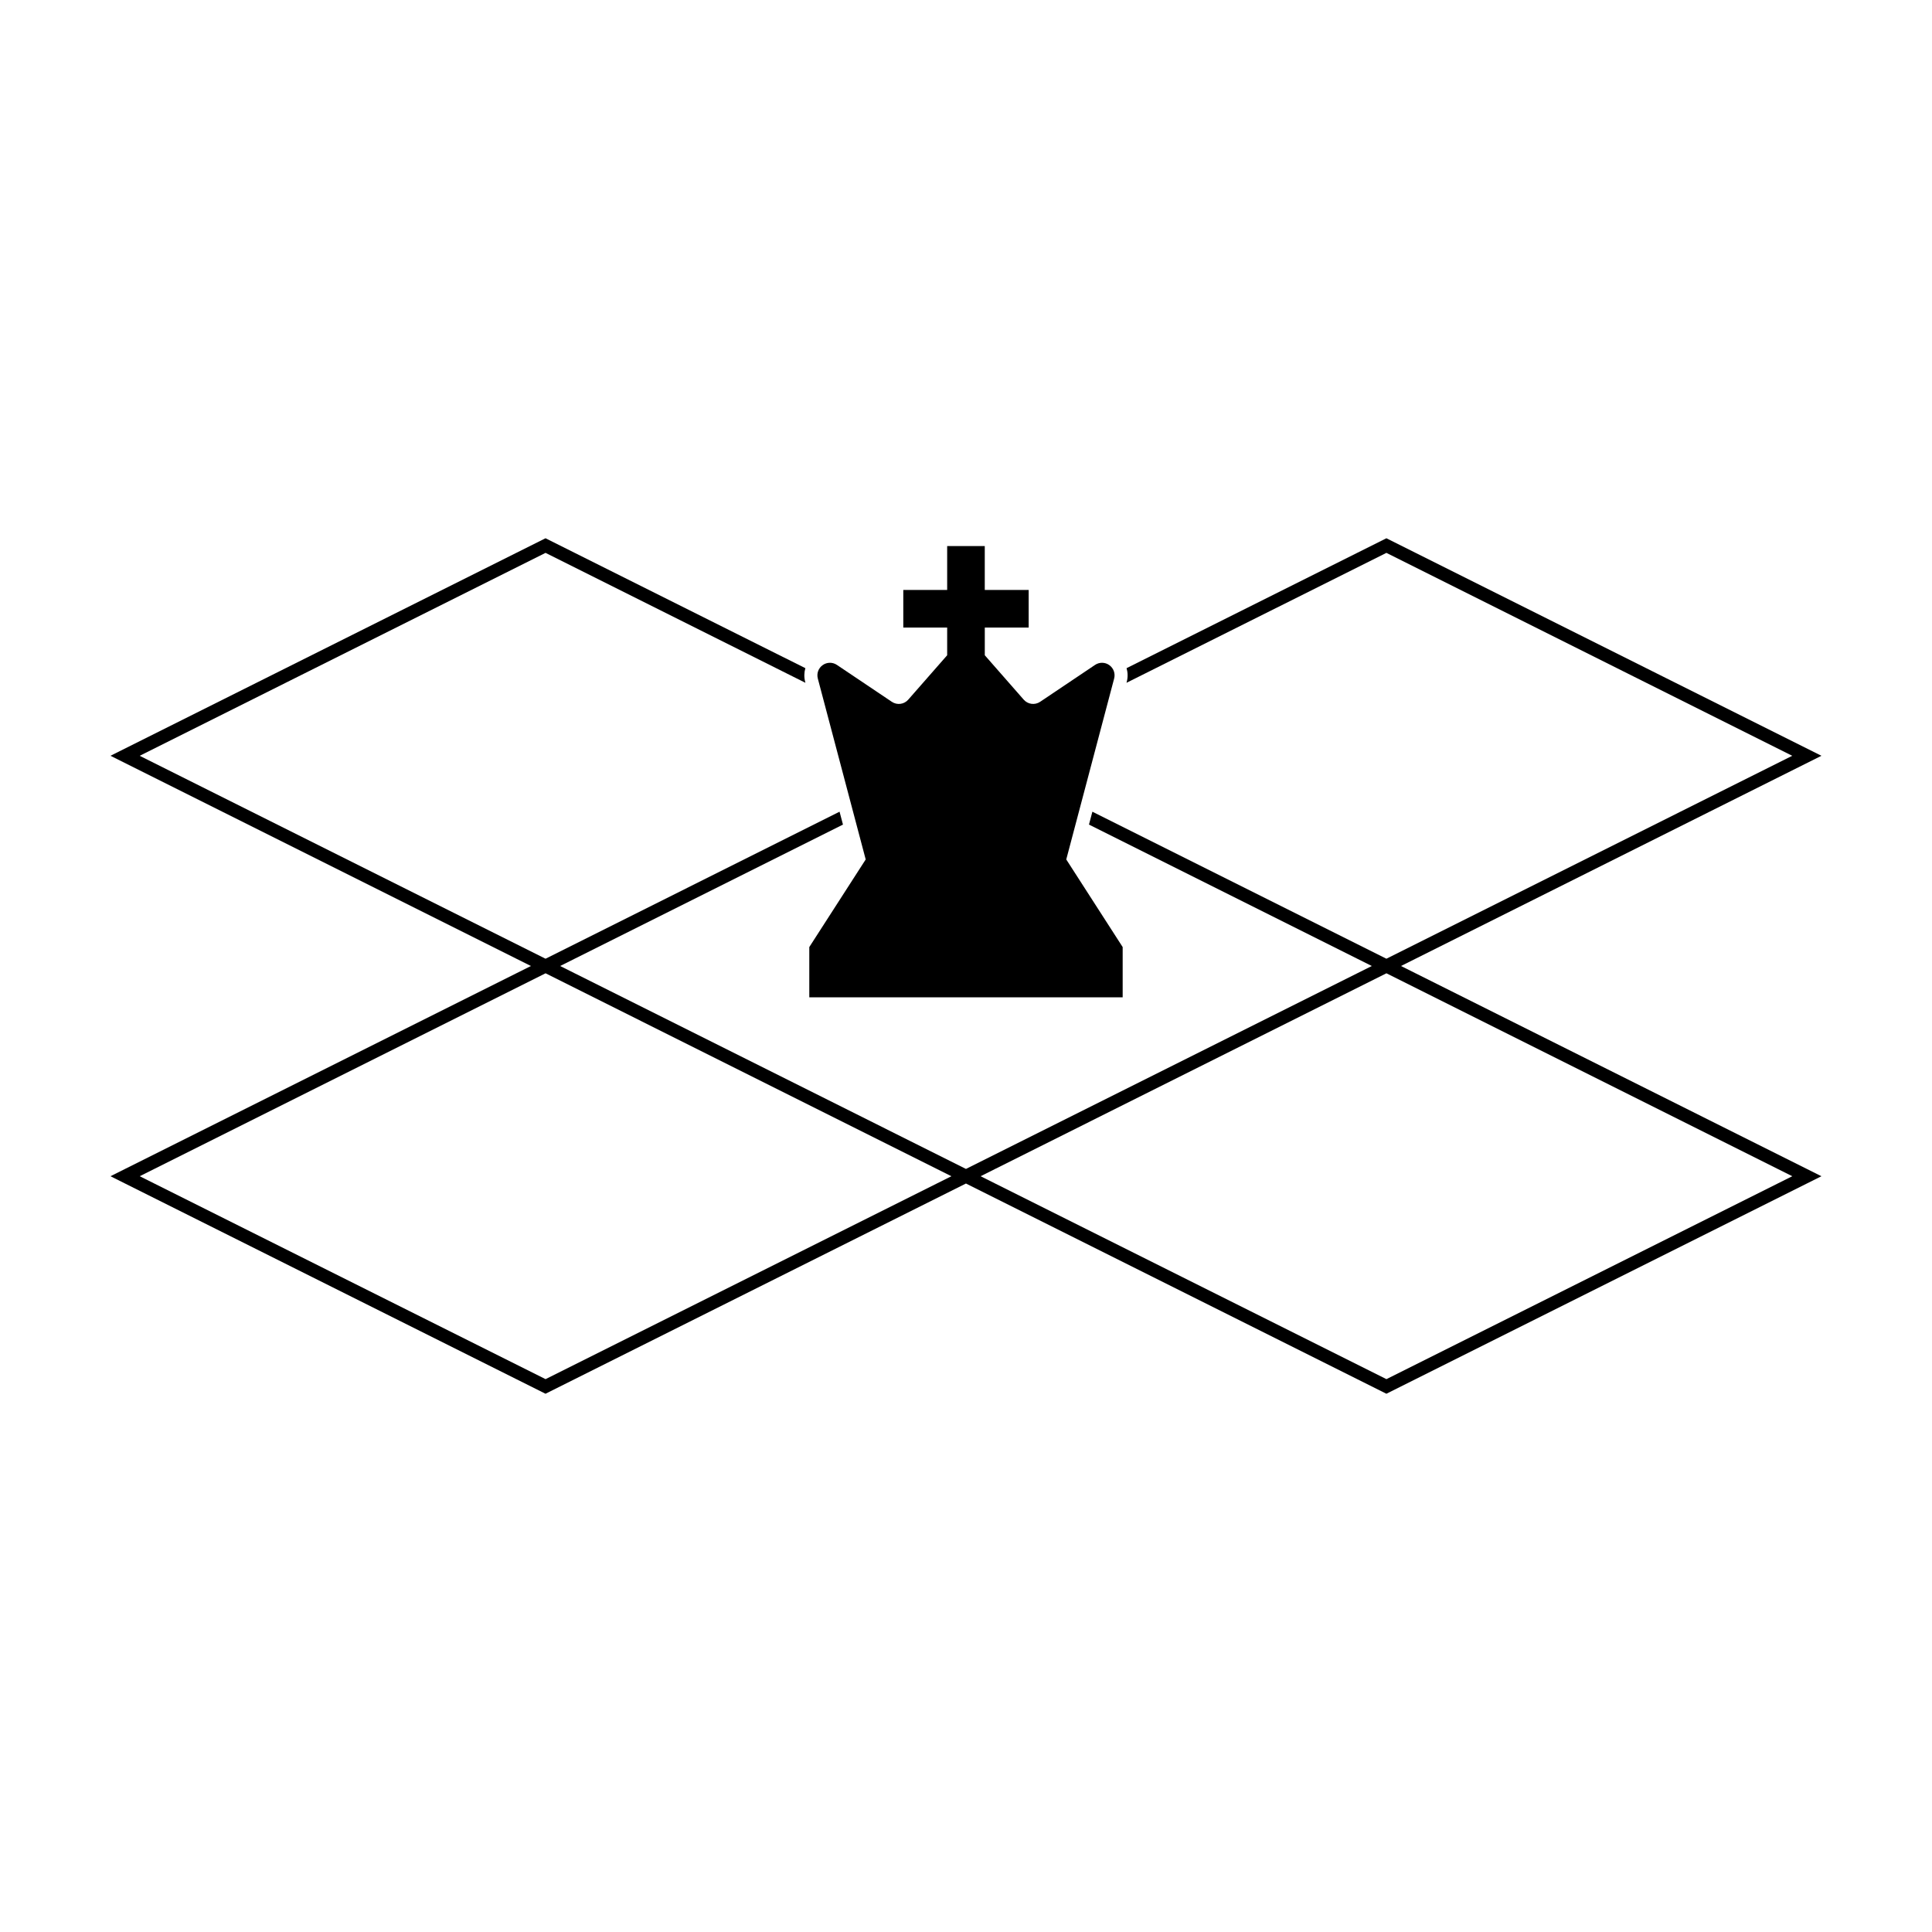 <?xml version="1.0" encoding="UTF-8"?>
<!-- Uploaded to: SVG Repo, www.svgrepo.com, Generator: SVG Repo Mixer Tools -->
<svg fill="#000000" width="800px" height="800px" version="1.1" viewBox="144 144 512 512" xmlns="http://www.w3.org/2000/svg">
 <g fill-rule="evenodd">
  <path d="m404.98 300.34h11.629v9.965h-11.629v7.344l10.316 11.766c1.102 1.258 2.961 1.5 4.348 0.57 3.371-2.262 9.602-6.449 14.555-9.777 1.148-0.77 2.656-0.75 3.777 0.055 1.129 0.801 1.637 2.215 1.285 3.551-4.176 15.781-12.691 47.949-12.691 47.949s14.949 23.219 14.949 23.219v13.32h-83.047v-13.32l14.949-23.219s-8.516-32.168-12.691-47.949c-0.352-1.336 0.156-2.75 1.285-3.551 1.125-0.805 2.629-0.828 3.777-0.055 4.953 3.332 11.184 7.516 14.555 9.777 1.387 0.934 3.246 0.691 4.348-0.57l10.316-11.766v-7.344h-11.629v-9.965h11.629v-11.629h9.965v11.629z"/>
  <path d="m357.43 321.07c-0.336 1.16-0.367 2.414-0.047 3.633l0.066 0.246-68.875-34.434-107.55 53.777 107.55 53.777 77.918-38.961 0.902 3.414-74.953 37.477 107.55 53.777 107.55-53.777-74.953-37.477 0.902-3.414 77.918 38.961 107.55-53.777-107.55-53.777-68.875 34.434 0.066-0.246c0.324-1.219 0.293-2.473-0.047-3.633l68.855-34.426 115.29 57.645-111.42 55.711 111.42 55.711-115.29 57.645-111.42-55.711-111.42 55.711-115.29-57.645 111.42-55.711-111.42-55.711 115.29-57.645zm46.438 134.64 107.55-53.777 107.55 53.777-107.55 53.777zm-222.84 0 107.55-53.777 107.55 53.777-107.55 53.777z"/>
 </g>
</svg>